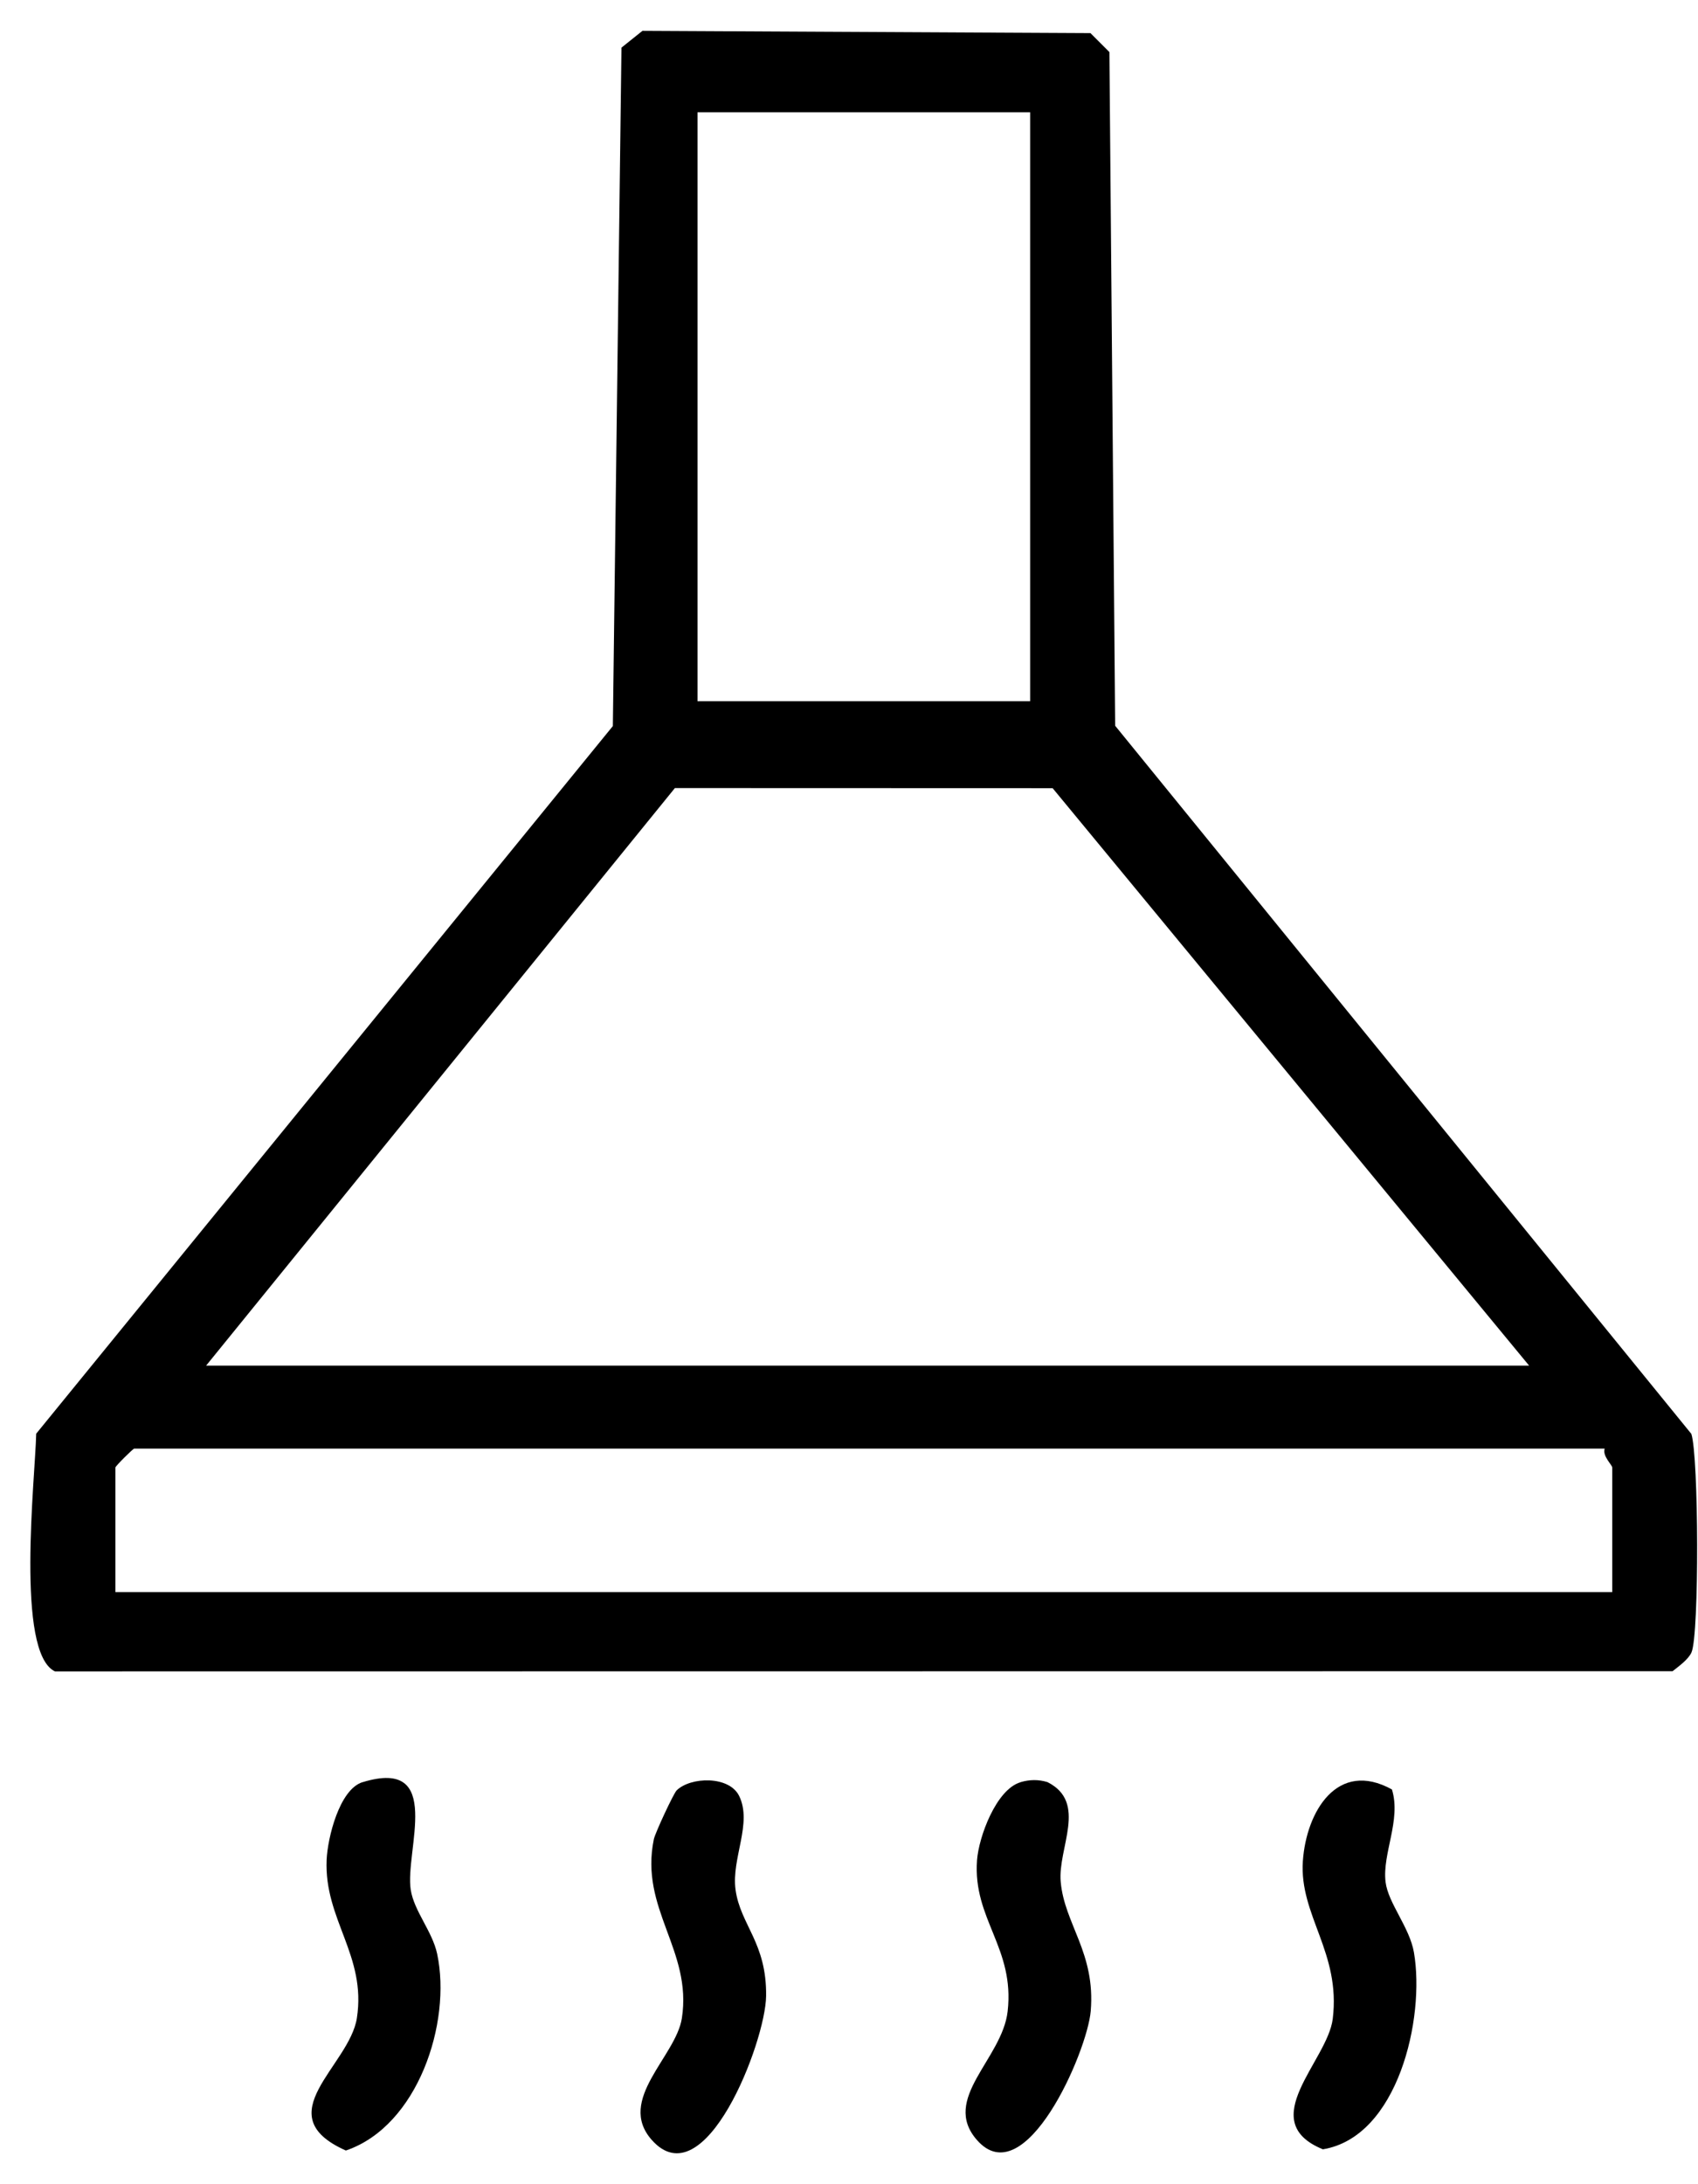 <svg width="28" height="36" viewBox="0 0 28 36" fill="none" xmlns="http://www.w3.org/2000/svg">
<path d="M10.594 0.508L17.982 0.546L18.294 0.858L18.389 11.962L27.89 23.633C28.012 23.994 28.022 26.941 27.893 27.234C27.841 27.352 27.685 27.462 27.581 27.545L0.906 27.548C0.253 27.239 0.58 24.361 0.597 23.63L10.106 11.967L10.248 0.785L10.594 0.508ZM16.987 1.851H11.502V11.557H16.987V1.851ZM25.215 22.508L17.358 12.991L11.129 12.989L3.399 22.508H25.215ZM26.462 23.876H2.214C2.193 23.876 1.903 24.165 1.903 24.188V26.241H26.586V24.188C26.586 24.146 26.42 23.999 26.461 23.876H26.462Z" fill="black"/>
<path d="M11.159 29.508C11.393 29.283 12.024 29.267 12.188 29.6C12.411 30.052 12.059 30.629 12.129 31.145C12.209 31.73 12.645 32.019 12.633 32.9C12.623 33.66 11.62 36.258 10.746 35.269C10.163 34.607 11.146 33.899 11.244 33.264C11.418 32.142 10.543 31.465 10.782 30.313C10.803 30.213 11.107 29.558 11.159 29.508Z" fill="black"/>
<path d="M5.98 29.374C7.332 28.96 6.673 30.507 6.773 31.148C6.829 31.502 7.129 31.831 7.209 32.205C7.45 33.341 6.889 35.044 5.703 35.445C4.388 34.86 5.762 34.055 5.885 33.262C6.045 32.228 5.344 31.64 5.386 30.655C5.402 30.293 5.596 29.491 5.98 29.373V29.374Z" fill="black"/>
<path d="M16.828 29.374C16.977 29.33 17.124 29.327 17.273 29.373C17.941 29.709 17.44 30.459 17.491 31.017C17.554 31.717 18.067 32.185 17.986 33.147C17.929 33.821 16.901 36.181 16.108 35.27C15.514 34.589 16.525 33.941 16.616 33.152C16.736 32.102 16.041 31.634 16.111 30.662C16.139 30.276 16.427 29.493 16.828 29.375V29.374Z" fill="black"/>
<path d="M22.953 29.494C23.109 29.998 22.791 30.551 22.848 31.019C22.891 31.37 23.244 31.764 23.316 32.181C23.502 33.263 23.053 35.223 21.814 35.425C20.68 34.961 21.891 33.972 21.977 33.275C22.112 32.179 21.424 31.57 21.484 30.676C21.54 29.859 22.053 28.997 22.953 29.494H22.953Z" fill="black"/>
</svg>
